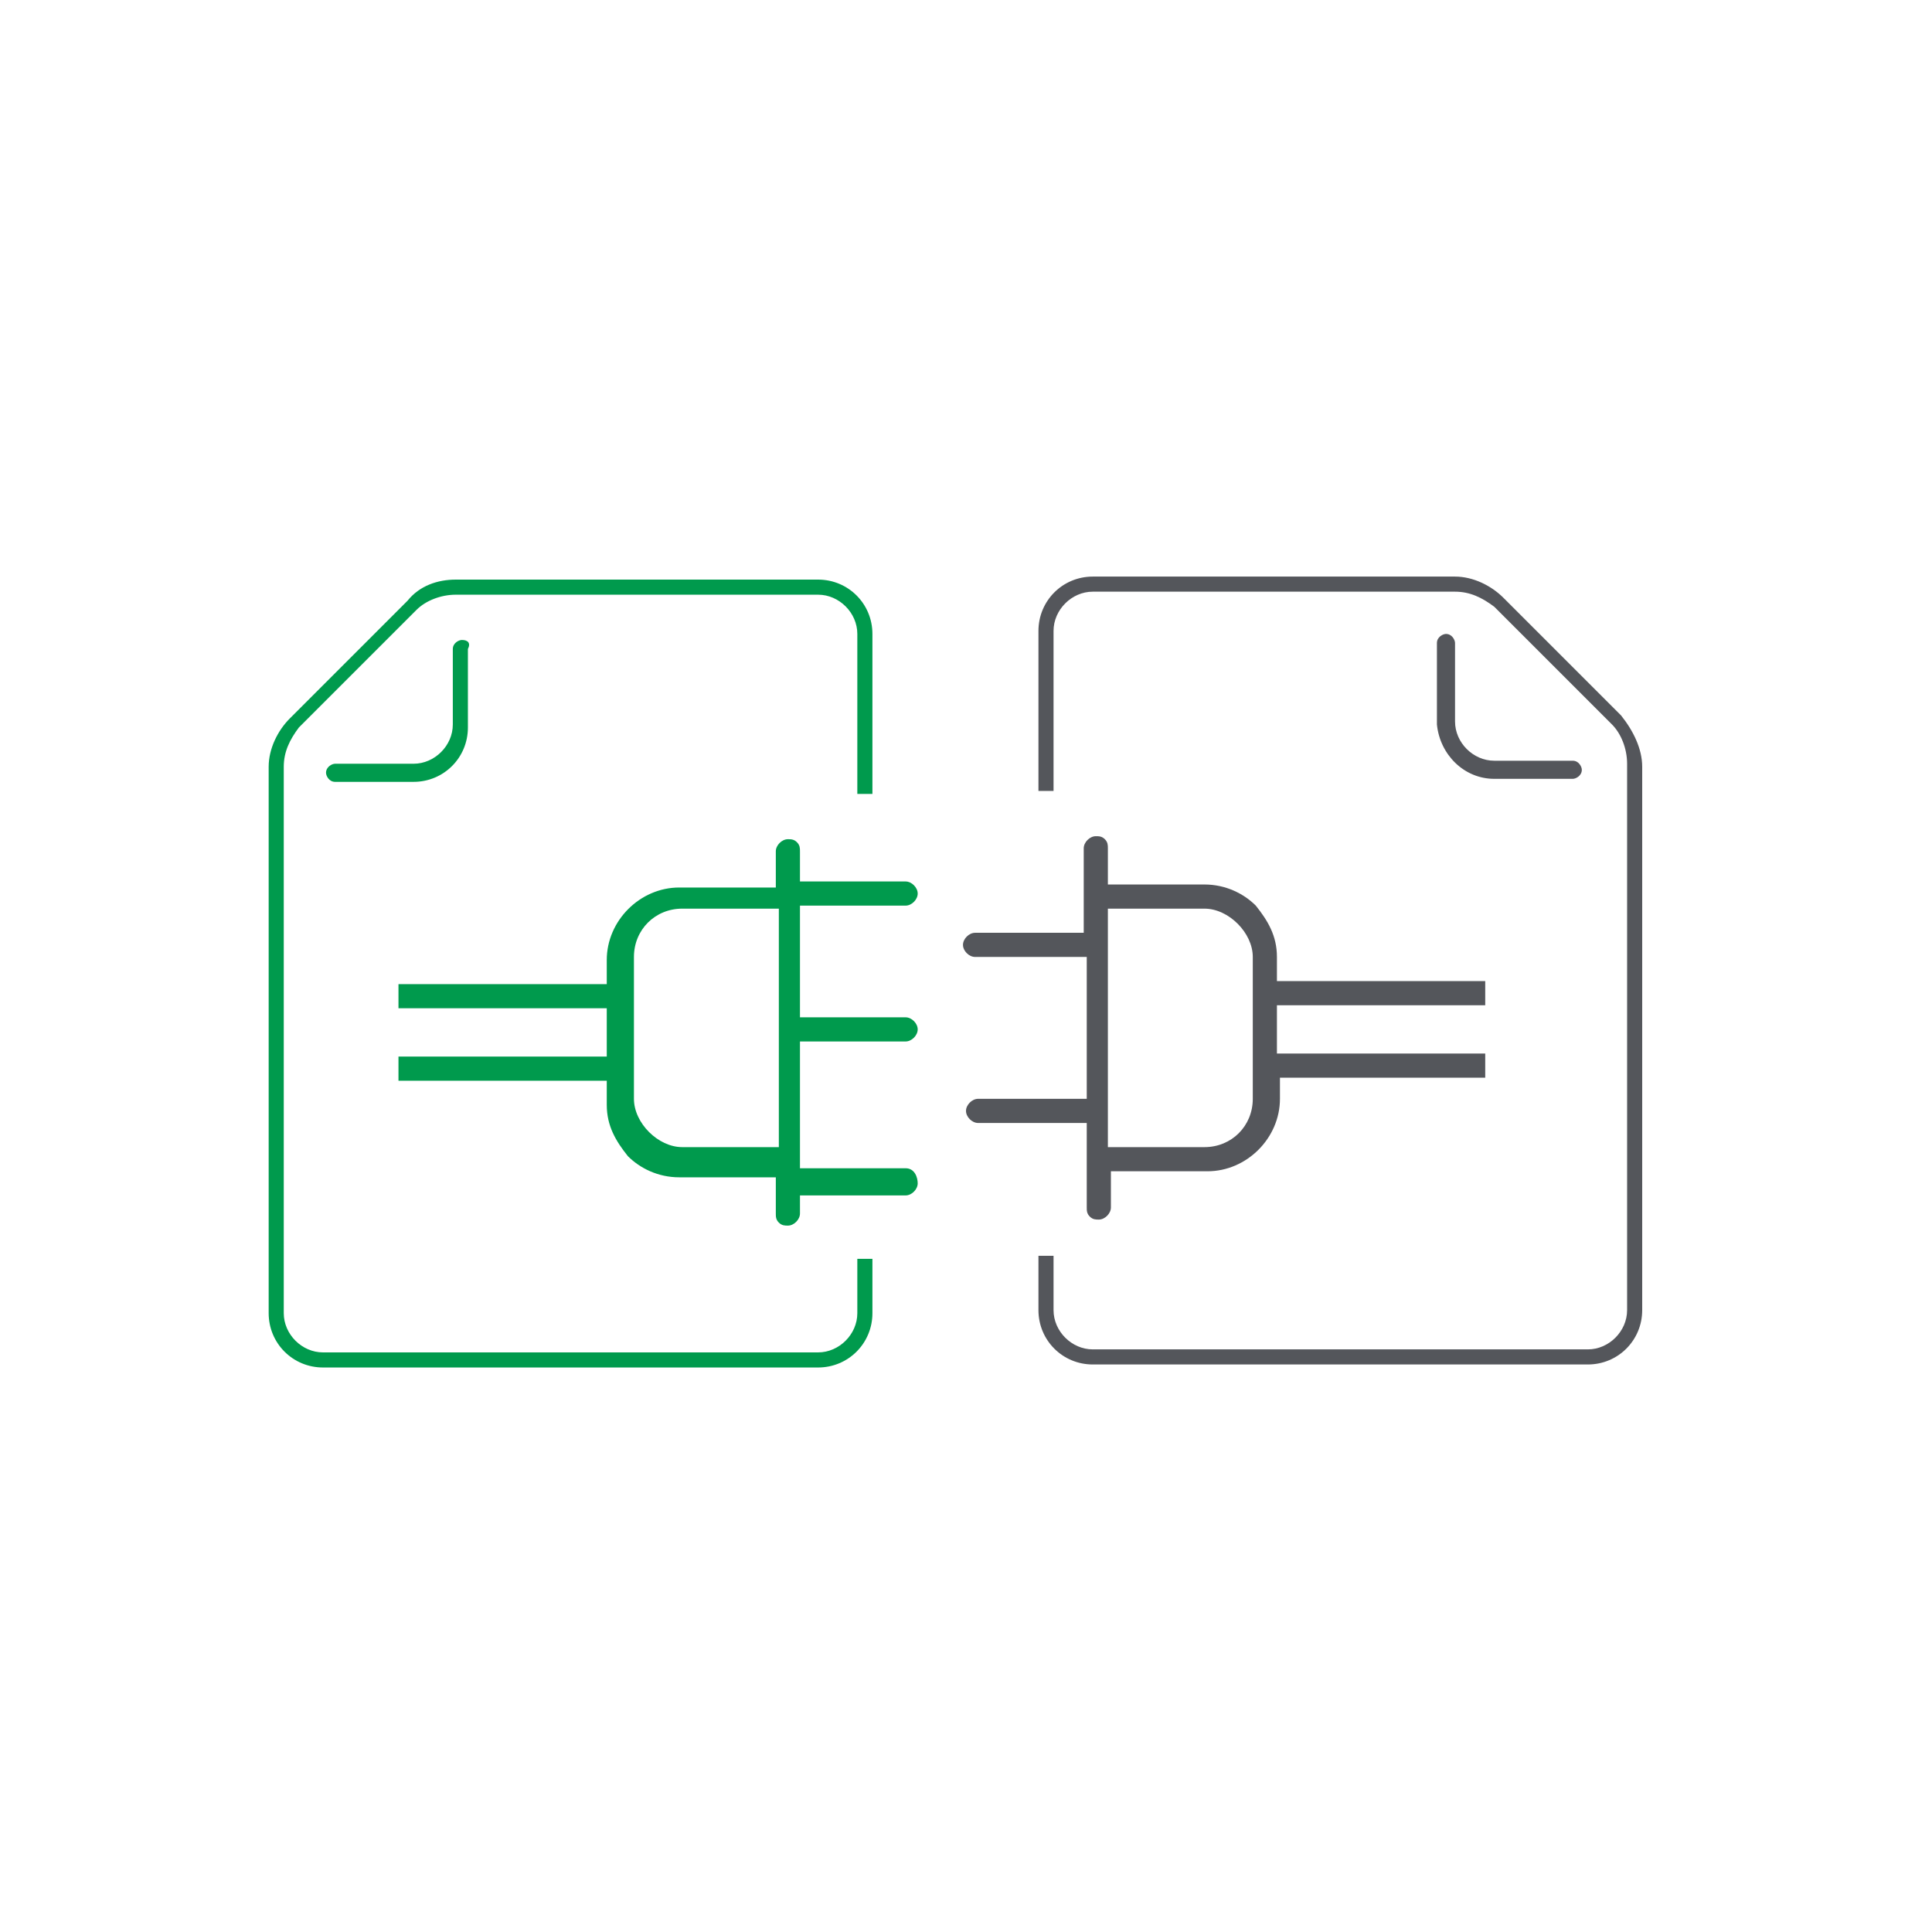 <?xml version="1.0" encoding="utf-8"?>
<!-- Generator: Adobe Illustrator 22.1.0, SVG Export Plug-In . SVG Version: 6.00 Build 0)  -->
<svg version="1.1" id="Layer_1" xmlns="http://www.w3.org/2000/svg" xmlns:xlink="http://www.w3.org/1999/xlink" x="0px" y="0px"
	 viewBox="0 0 64 64" style="enable-background:new 0 0 64 64;" xml:space="preserve">
<g>
	<path style="fill:none;" d="M47.7,21.4c0-0.1,0.1-0.3,0.3-0.3c0.1,0,0.3,0.1,0.3,0.3V24c0,0.7,0.6,1.3,1.3,1.3h2.6
		c0.1,0,0.3,0.1,0.3,0.3c0,0.1-0.1,0.3-0.3,0.3h-2.6c-1,0-1.8-0.8-1.8-1.8V21.4z"/>
	<path style="fill:none;" d="M15.6,24c0,1-0.8,1.8-1.8,1.8h-2.6c-0.1,0-0.3-0.1-0.3-0.3c0-0.1,0.1-0.3,0.3-0.3h2.6
		c0.7,0,1.3-0.6,1.3-1.3v-2.6c0-0.1,0.1-0.3,0.3-0.3c0.1,0,0.3,0.1,0.3,0.3V24z"/>
	<path style="fill:#54565B;" d="M49.5,25.8h2.6c0.1,0,0.3-0.1,0.3-0.3c0-0.1-0.1-0.3-0.3-0.3h-2.6c-0.7,0-1.3-0.6-1.3-1.3v-2.6
		c0-0.1-0.1-0.3-0.3-0.3c-0.1,0-0.3,0.1-0.3,0.3V24C47.7,25,48.5,25.8,49.5,25.8z"/>
	<path style="fill:#54565B;" d="M53.7,23.7l-3.9-3.9c-0.4-0.4-1-0.7-1.6-0.7h-12c-1,0-1.8,0.8-1.8,1.8v5.3h0.5v-5.3
		c0-0.7,0.6-1.3,1.3-1.3h12c0.5,0,0.9,0.2,1.3,0.5l3.9,3.9c0.3,0.3,0.5,0.8,0.5,1.3v18.1c0,0.7-0.6,1.3-1.3,1.3H36.2
		c-0.7,0-1.3-0.6-1.3-1.3v-1.8h-0.5v1.8c0,1,0.8,1.8,1.8,1.8h16.4c1,0,1.8-0.8,1.8-1.8V25.4C54.4,24.8,54.1,24.2,53.7,23.7z"/>
	<path style="fill:#009A4D;" d="M15.3,21.2c-0.1,0-0.3,0.1-0.3,0.3V24c0,0.7-0.6,1.3-1.3,1.3h-2.6c-0.1,0-0.3,0.1-0.3,0.3
		c0,0.1,0.1,0.3,0.3,0.3h2.6c1,0,1.8-0.8,1.8-1.8v-2.6C15.6,21.3,15.5,21.2,15.3,21.2z"/>
	<path style="fill:#009A4D;" d="M28.4,43.5c0,0.7-0.6,1.3-1.3,1.3H10.7c-0.7,0-1.3-0.6-1.3-1.3V25.4c0-0.5,0.2-0.9,0.5-1.3l3.9-3.9
		c0.3-0.3,0.8-0.5,1.3-0.5h12c0.7,0,1.3,0.6,1.3,1.3v5.3h0.5v-5.3c0-1-0.8-1.8-1.8-1.8h-12c-0.6,0-1.2,0.2-1.6,0.7l-3.9,3.9
		c-0.4,0.4-0.7,1-0.7,1.6v18.1c0,1,0.8,1.8,1.8,1.8h16.4c1,0,1.8-0.8,1.8-1.8v-1.8h-0.5V43.5z"/>
</g>
<g>
	<path style="fill:#54565B;" d="M42.3,35.7h6.9l0-0.8l-6.9,0v-1.6h6.9l0-0.8h-6.9l0,0l0-0.8c0-0.7-0.3-1.2-0.7-1.7
		c-0.4-0.4-1-0.7-1.7-0.7h-3.2v-1.2c0-0.1,0-0.2-0.1-0.3c-0.1-0.1-0.2-0.1-0.3-0.1c-0.2,0-0.4,0.2-0.4,0.4l0,2.8h-3.6
		c-0.2,0-0.4,0.2-0.4,0.4c0,0.2,0.2,0.4,0.4,0.4H36l0,4.7l-3.6,0c-0.2,0-0.4,0.2-0.4,0.4c0,0.2,0.2,0.4,0.4,0.4H36V40
		c0,0.1,0,0.2,0.1,0.3c0.1,0.1,0.2,0.1,0.3,0.1c0.2,0,0.4-0.2,0.4-0.4l0-1.2l3.2,0c1.3,0,2.4-1.1,2.4-2.4V35.7z M39.9,38h-3.2h0
		l0-7.9l3.2,0c0.4,0,0.8,0.2,1.1,0.5c0.3,0.3,0.5,0.7,0.5,1.1v4.7C41.5,37.3,40.8,38,39.9,38z"/>
	<path style="fill:#009A4D;" d="M30,38.7h-3.5v-4.2H30c0.2,0,0.4-0.2,0.4-0.4c0-0.2-0.2-0.4-0.4-0.4h-3.5V30H30
		c0.2,0,0.4-0.2,0.4-0.4c0-0.2-0.2-0.4-0.4-0.4l-3.5,0v-1c0-0.1,0-0.2-0.1-0.3c-0.1-0.1-0.2-0.1-0.3-0.1c-0.2,0-0.4,0.2-0.4,0.4v1.2
		h-3.2c-1.3,0-2.4,1.1-2.4,2.4l0,0.8l0,0h-6.9v0.8l6.9,0v1.6h-6.9l0,0.8l6.9,0v0.8c0,0.7,0.3,1.2,0.7,1.7c0.4,0.4,1,0.7,1.7,0.7h3.2
		l0,1.2c0,0.1,0,0.2,0.1,0.3c0.1,0.1,0.2,0.1,0.3,0.1c0.2,0,0.4-0.2,0.4-0.4v-0.6l3.5,0c0.2,0,0.4-0.2,0.4-0.4S30.3,38.7,30,38.7z
		 M22.6,38c-0.4,0-0.8-0.2-1.1-0.5c-0.3-0.3-0.5-0.7-0.5-1.1v-4.7c0-0.9,0.7-1.6,1.6-1.6h3.2l0,7.9H22.6z"/>
</g>
</svg>
